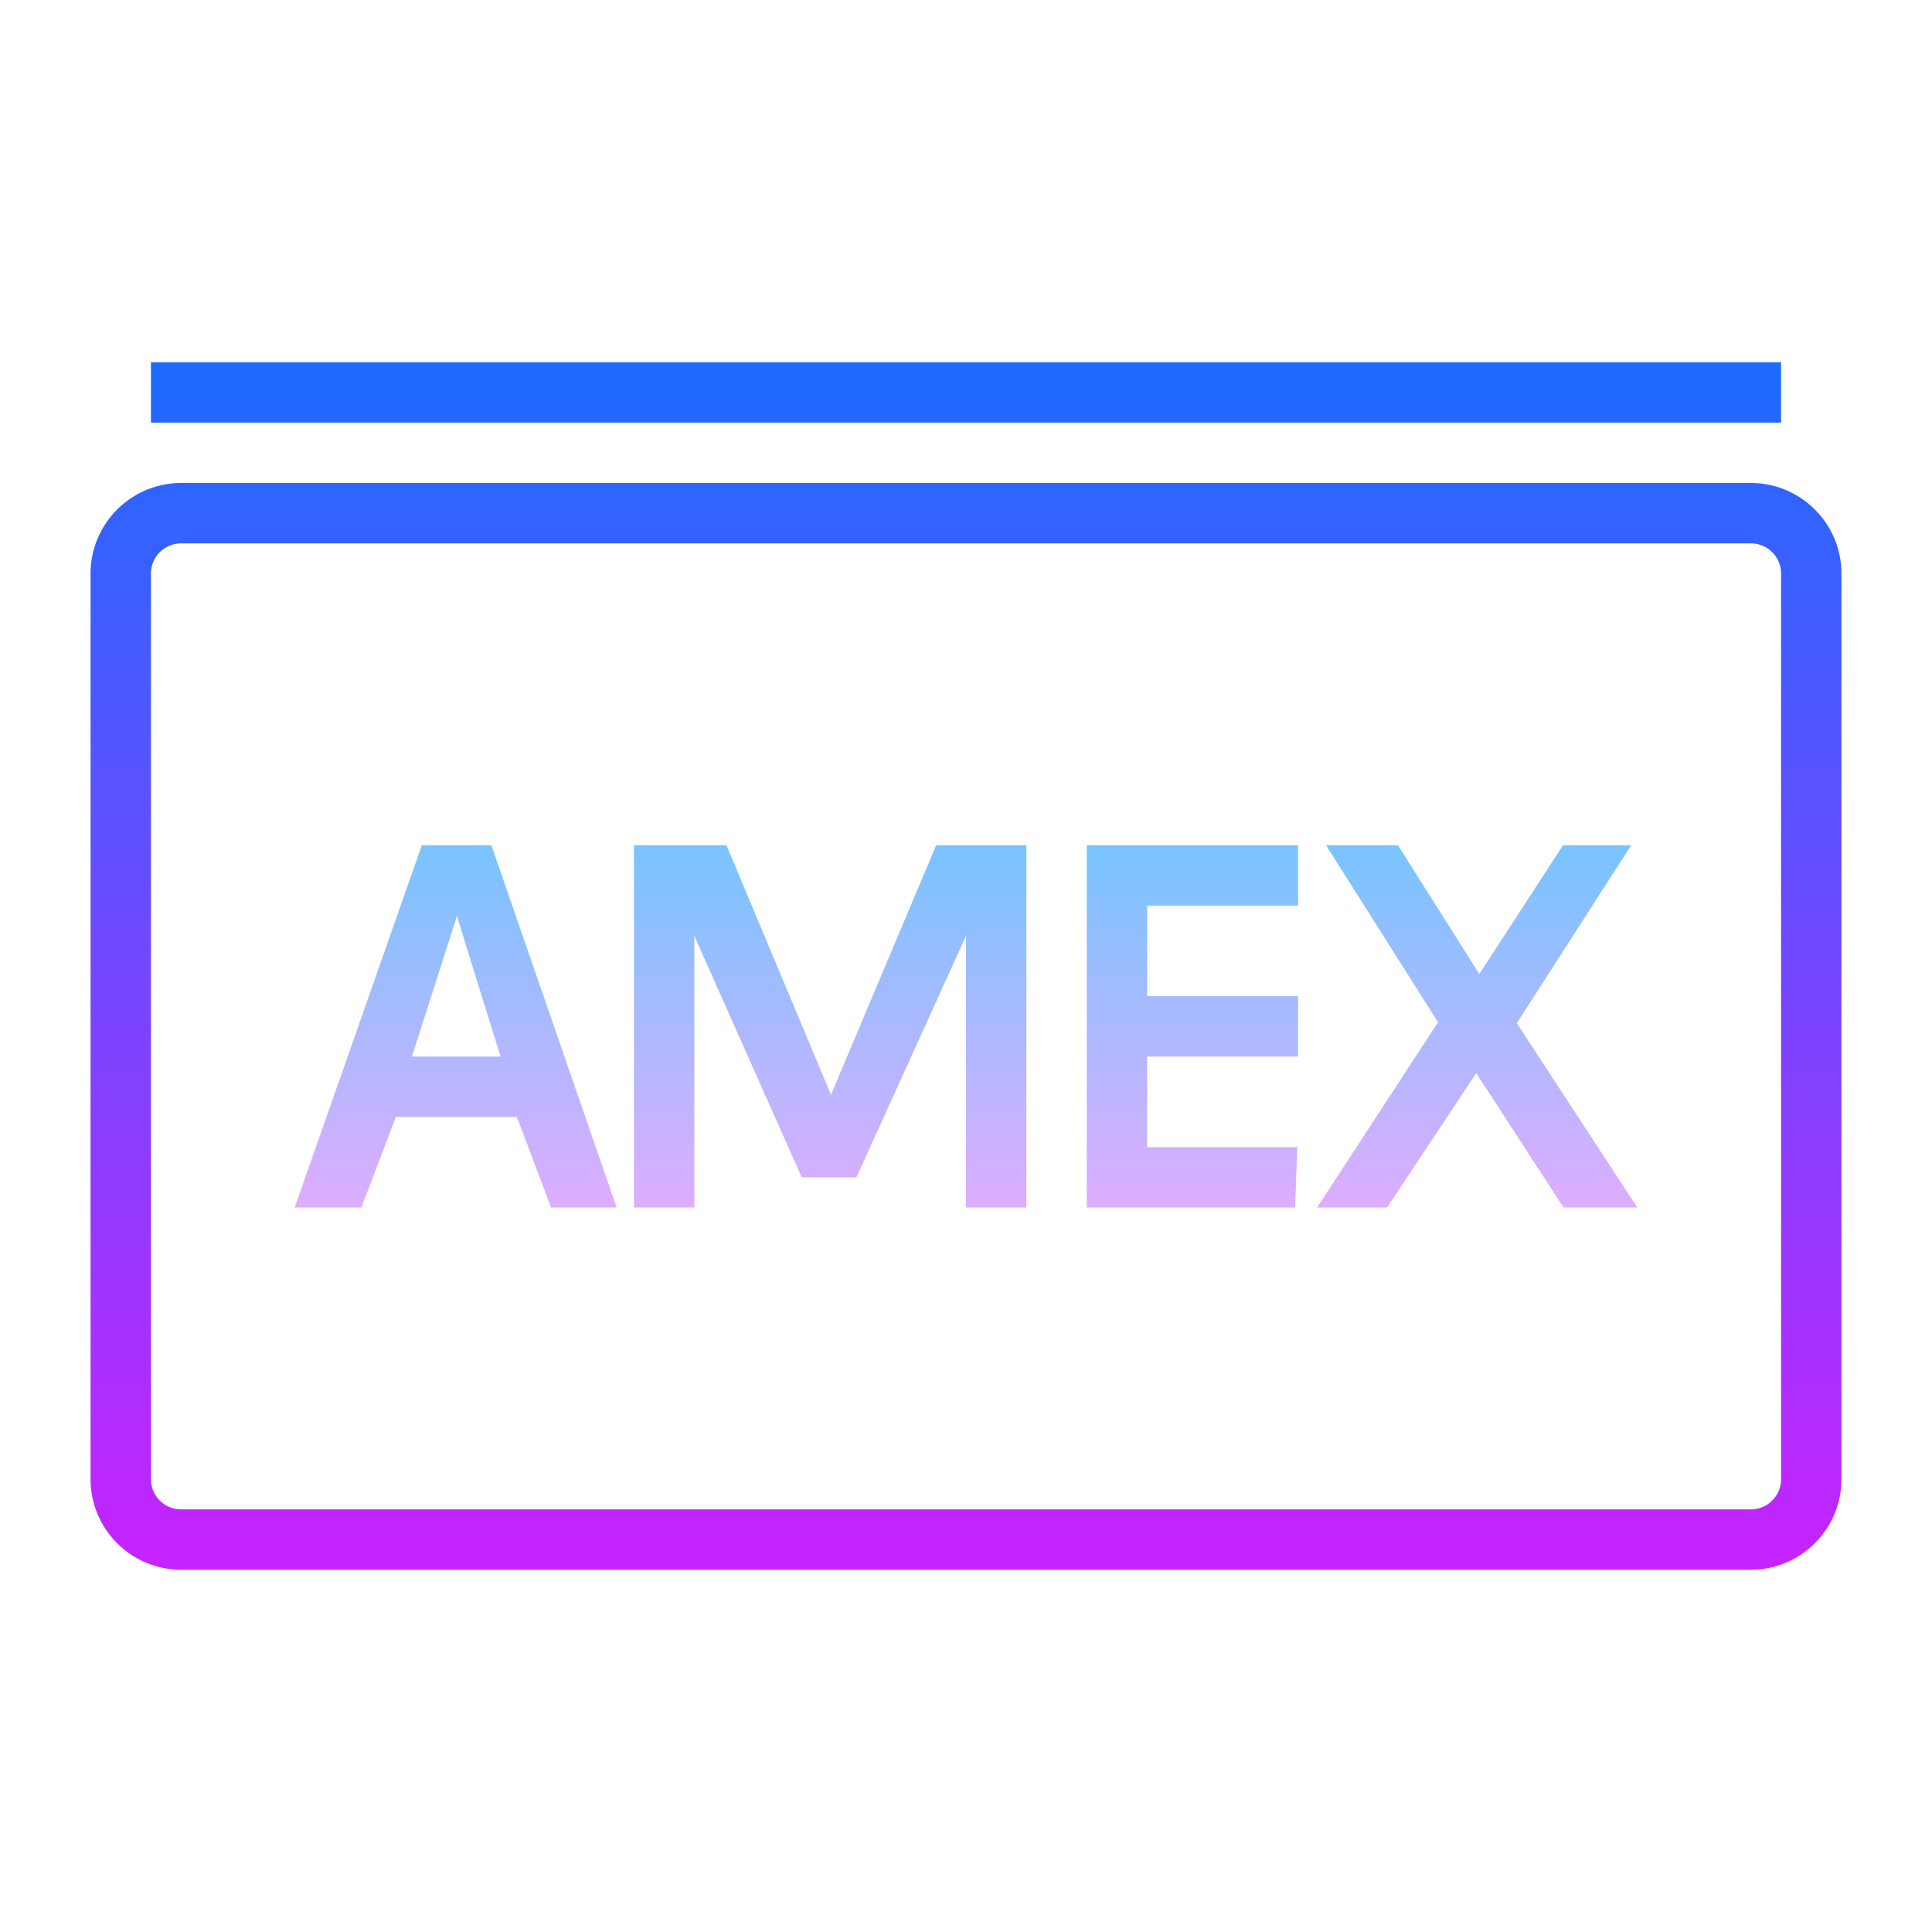 <svg xmlns="http://www.w3.org/2000/svg" viewBox="0 0 64 64"><linearGradient id="a" gradientUnits="userSpaceOnUse" x1="32" y1="11.375" x2="32" y2="52.252" spreadMethod="reflect"><stop offset="0" stop-color="#1a6dff"/><stop offset="1" stop-color="#c822ff"/></linearGradient><path d="M58 16H6c-1.654 0-3 1.346-3 3v30c0 1.654 1.346 3 3 3h52c1.654 0 3-1.346 3-3V19c0-1.654-1.346-3-3-3zm1 33a1 1 0 0 1-1 1H6a1 1 0 0 1-1-1V19a1 1 0 0 1 1-1h52a1 1 0 0 1 1 1v30z" fill="url(#a)"/><linearGradient id="b" gradientUnits="userSpaceOnUse" x1="32" y1="11.375" x2="32" y2="52.252" spreadMethod="reflect"><stop offset="0" stop-color="#1a6dff"/><stop offset="1" stop-color="#c822ff"/></linearGradient><rect x="5" y="12" width="54" height="2" fill="url(#b)"/><linearGradient id="c" gradientUnits="userSpaceOnUse" x1="15.094" y1="26.667" x2="15.094" y2="41.016" spreadMethod="reflect"><stop offset="0" stop-color="#6dc7ff"/><stop offset="1" stop-color="#e6abff"/></linearGradient><path d="M9.762 40l4.211-12h2.305l4.148 12h-2.172l-1.133-3h-4.008l-1.141 3h-2.21zm3.883-5h2.938c-.938-3-1.419-4.557-1.445-4.656L13.645 35z" fill="url(#c)"/><linearGradient id="d" gradientUnits="userSpaceOnUse" x1="27.5" y1="26.667" x2="27.5" y2="41.016" spreadMethod="reflect"><stop offset="0" stop-color="#6dc7ff"/><stop offset="1" stop-color="#e6abff"/></linearGradient><path d="M21 40V28h3.066l3.461 8.266L31.012 28H34v12h-2v-9l-3.629 8h-1.813L23 31v9h-2z" fill="url(#d)"/><linearGradient id="e" gradientUnits="userSpaceOnUse" x1="39.5" y1="26.667" x2="39.5" y2="41.016" spreadMethod="reflect"><stop offset="0" stop-color="#6dc7ff"/><stop offset="1" stop-color="#e6abff"/></linearGradient><path d="M36 40V28h7v2h-5v3h5v2h-5v3h4.973l-.07 2H36z" fill="url(#e)"/><linearGradient id="f" gradientUnits="userSpaceOnUse" x1="48.934" y1="26.667" x2="48.934" y2="41.016" spreadMethod="reflect"><stop offset="0" stop-color="#6dc7ff"/><stop offset="1" stop-color="#e6abff"/></linearGradient><path d="M43.629 40l4.008-6.137L43.926 28h2.383l2.695 4.266L51.777 28h2.258l-3.789 5.895L54.238 40h-2.445l-2.891-4.453L45.949 40h-2.32z" fill="url(#f)"/></svg>